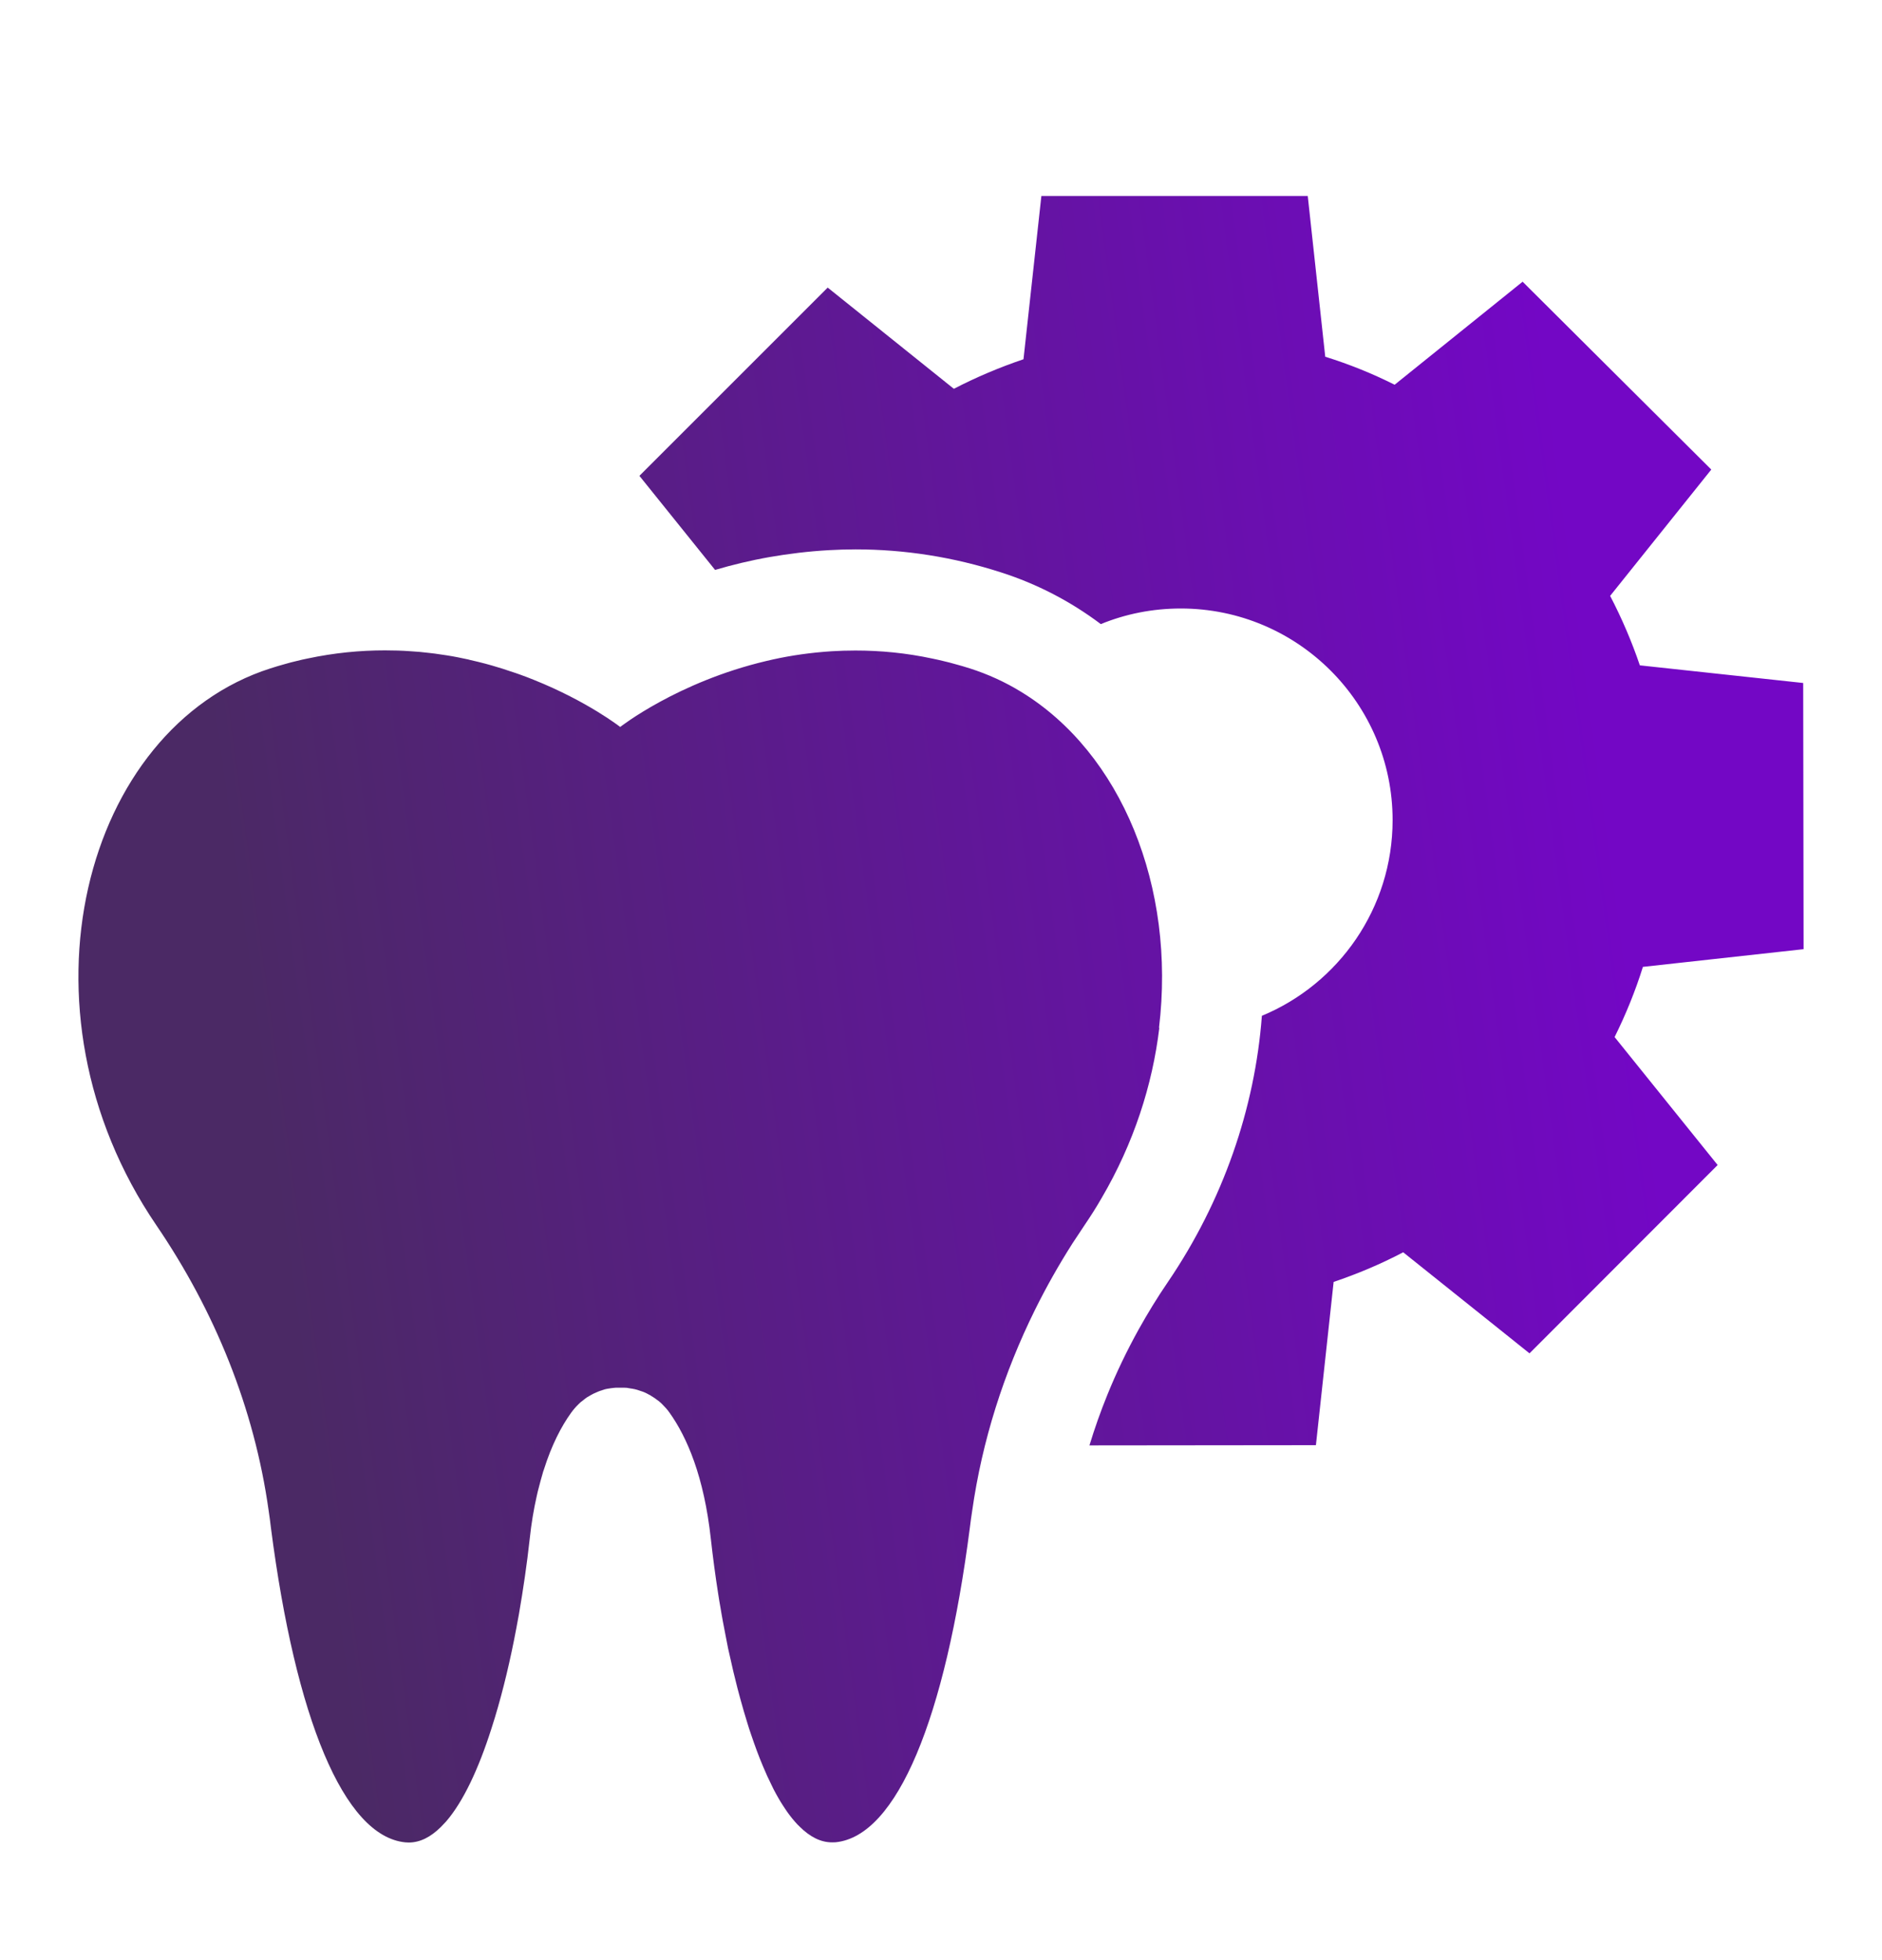 <svg xmlns="http://www.w3.org/2000/svg" width="24" height="25" viewBox="0 0 24 25" fill="none"><path fill-rule="evenodd" clip-rule="evenodd" d="M20.95 12.332L23 12.106L22.995 8.711L20.912 8.486C20.809 8.182 20.682 7.886 20.533 7.6L21.823 5.989L19.417 3.593L17.785 4.907C17.5 4.764 17.205 4.645 16.9 4.55L16.677 2.5H13.28L13.052 4.582C12.748 4.685 12.451 4.81 12.164 4.959L10.555 3.668L8.154 6.069L9.119 7.269C9.336 7.205 9.569 7.148 9.814 7.105C10.055 7.063 10.307 7.032 10.57 7.017C10.681 7.011 10.794 7.007 10.909 7.007C11.537 7.007 12.16 7.105 12.764 7.3C13.224 7.447 13.653 7.67 14.038 7.96C14.352 7.831 14.697 7.761 15.058 7.761C16.549 7.761 17.759 8.97 17.759 10.46C17.759 11.585 17.07 12.55 16.092 12.956C16.003 14.139 15.596 15.318 14.893 16.352C14.758 16.549 14.634 16.753 14.519 16.959C14.369 17.23 14.236 17.507 14.121 17.791C14.035 18.003 13.959 18.218 13.893 18.435L16.781 18.432L17.007 16.35C17.312 16.247 17.609 16.122 17.894 15.972L19.505 17.261L21.904 14.859L20.59 13.227C20.734 12.937 20.855 12.639 20.951 12.332H20.95ZM14.78 13.11C14.997 11.311 14.3 9.603 13.02 8.823C12.818 8.699 12.601 8.6 12.371 8.526C12.307 8.506 12.242 8.486 12.18 8.47C12.132 8.456 12.085 8.444 12.037 8.433C11.99 8.422 11.944 8.41 11.896 8.401C11.553 8.327 11.223 8.297 10.909 8.297C10.806 8.297 10.707 8.3 10.609 8.306C10.344 8.323 10.091 8.359 9.857 8.411C9.828 8.418 9.799 8.424 9.77 8.431C8.637 8.699 7.909 9.272 7.909 9.272C7.909 9.272 7.494 8.946 6.805 8.67C6.75 8.647 6.692 8.626 6.632 8.604C6.593 8.591 6.553 8.575 6.511 8.563C6.478 8.552 6.444 8.54 6.409 8.529C6.364 8.516 6.319 8.502 6.273 8.488C6.245 8.48 6.218 8.473 6.19 8.465C6.127 8.448 6.063 8.433 5.997 8.418C5.988 8.416 5.98 8.413 5.971 8.411C5.928 8.402 5.885 8.393 5.841 8.384C5.793 8.375 5.744 8.365 5.694 8.358C5.645 8.35 5.594 8.343 5.544 8.336C5.518 8.333 5.493 8.33 5.467 8.327C5.391 8.318 5.313 8.31 5.233 8.306C5.127 8.298 5.019 8.295 4.908 8.295C4.595 8.295 4.264 8.326 3.922 8.399C3.875 8.408 3.829 8.419 3.781 8.431C3.734 8.442 3.687 8.454 3.639 8.468C3.575 8.485 3.512 8.505 3.448 8.525C1.076 9.284 0.11 12.861 1.995 15.629C2.739 16.722 3.243 17.959 3.426 19.268C3.437 19.339 3.446 19.41 3.455 19.486C3.768 21.909 4.382 23.42 5.169 23.498C5.184 23.498 5.198 23.5 5.213 23.5C5.357 23.5 5.493 23.43 5.622 23.302C5.643 23.281 5.665 23.258 5.686 23.235C5.907 22.981 6.103 22.56 6.266 22.05C6.282 22.001 6.297 21.952 6.312 21.903C6.418 21.552 6.51 21.165 6.585 20.764C6.596 20.706 6.606 20.649 6.617 20.591C6.672 20.273 6.72 19.948 6.755 19.628C6.776 19.429 6.807 19.248 6.844 19.084C6.853 19.043 6.862 19.003 6.873 18.965C6.888 18.907 6.903 18.85 6.919 18.797C6.923 18.78 6.929 18.761 6.936 18.743C7.035 18.429 7.158 18.193 7.283 18.019C7.312 17.979 7.344 17.942 7.378 17.909C7.395 17.892 7.412 17.876 7.432 17.863C7.45 17.847 7.468 17.835 7.487 17.821C7.496 17.815 7.504 17.811 7.513 17.806C7.52 17.801 7.53 17.797 7.539 17.791C7.55 17.785 7.559 17.78 7.569 17.775C7.589 17.766 7.608 17.757 7.628 17.749C7.635 17.746 7.643 17.743 7.651 17.74L7.674 17.733C7.674 17.733 7.677 17.733 7.678 17.731C7.684 17.729 7.692 17.726 7.698 17.725L7.712 17.72C7.726 17.716 7.741 17.714 7.755 17.711C7.755 17.711 7.758 17.711 7.759 17.711C7.769 17.709 7.779 17.708 7.788 17.706C7.799 17.705 7.81 17.703 7.822 17.702C7.833 17.702 7.844 17.699 7.854 17.699C7.862 17.699 7.87 17.699 7.877 17.699C7.885 17.699 7.893 17.699 7.9 17.699C7.908 17.699 7.915 17.699 7.922 17.699C7.931 17.699 7.94 17.699 7.951 17.699C7.961 17.699 7.974 17.699 7.984 17.7C7.995 17.7 8.007 17.703 8.018 17.705C8.03 17.706 8.041 17.709 8.053 17.711C8.055 17.711 8.058 17.711 8.059 17.711C8.07 17.713 8.079 17.716 8.09 17.717C8.101 17.719 8.11 17.722 8.121 17.725C8.125 17.725 8.13 17.728 8.134 17.729C8.151 17.734 8.168 17.74 8.185 17.746C8.191 17.748 8.197 17.751 8.203 17.752C8.22 17.759 8.236 17.766 8.251 17.774C8.257 17.777 8.263 17.78 8.271 17.785C8.284 17.791 8.298 17.798 8.311 17.808C8.317 17.812 8.323 17.815 8.33 17.82C8.338 17.824 8.346 17.831 8.353 17.835C8.361 17.841 8.369 17.846 8.376 17.852C8.378 17.854 8.381 17.855 8.382 17.857C8.384 17.858 8.387 17.86 8.389 17.861C8.409 17.876 8.427 17.892 8.444 17.909C8.477 17.942 8.51 17.977 8.539 18.019C8.761 18.331 8.978 18.832 9.065 19.628C9.091 19.861 9.122 20.096 9.159 20.331C9.168 20.389 9.177 20.447 9.188 20.505C9.197 20.563 9.208 20.622 9.218 20.678C9.229 20.736 9.24 20.793 9.251 20.85C9.261 20.906 9.274 20.963 9.284 21.02C9.29 21.047 9.297 21.076 9.303 21.104C9.335 21.251 9.369 21.395 9.405 21.534C9.418 21.58 9.43 21.628 9.442 21.672C9.471 21.776 9.5 21.879 9.531 21.977C9.546 22.026 9.561 22.075 9.578 22.122C9.626 22.264 9.676 22.401 9.73 22.528C9.748 22.569 9.765 22.61 9.783 22.65C9.802 22.69 9.82 22.728 9.839 22.767C9.857 22.805 9.875 22.842 9.895 22.877C9.914 22.912 9.934 22.946 9.953 22.978C9.973 23.01 9.993 23.042 10.013 23.071C10.033 23.102 10.053 23.13 10.074 23.157C10.096 23.185 10.116 23.211 10.137 23.234C10.157 23.258 10.18 23.281 10.201 23.301C10.33 23.428 10.466 23.498 10.61 23.498C10.626 23.498 10.639 23.498 10.655 23.497C11.442 23.419 12.056 21.908 12.368 19.484C12.377 19.412 12.386 19.343 12.397 19.274C12.524 18.377 12.8 17.512 13.199 16.705C13.343 16.414 13.502 16.133 13.677 15.858C13.728 15.78 13.78 15.702 13.832 15.624C13.908 15.512 13.98 15.399 14.046 15.284C14.458 14.582 14.697 13.838 14.784 13.109L14.78 13.11Z" fill="url(#paint0_linear_8309_2466)"></path><defs><linearGradient id="paint0_linear_8309_2466" x1="3.881" y1="17.998" x2="21.257" y2="15.621" gradientUnits="userSpaceOnUse"><stop stop-color="#4B2965"></stop><stop offset="1" stop-color="#7307C5"></stop></linearGradient></defs></svg>